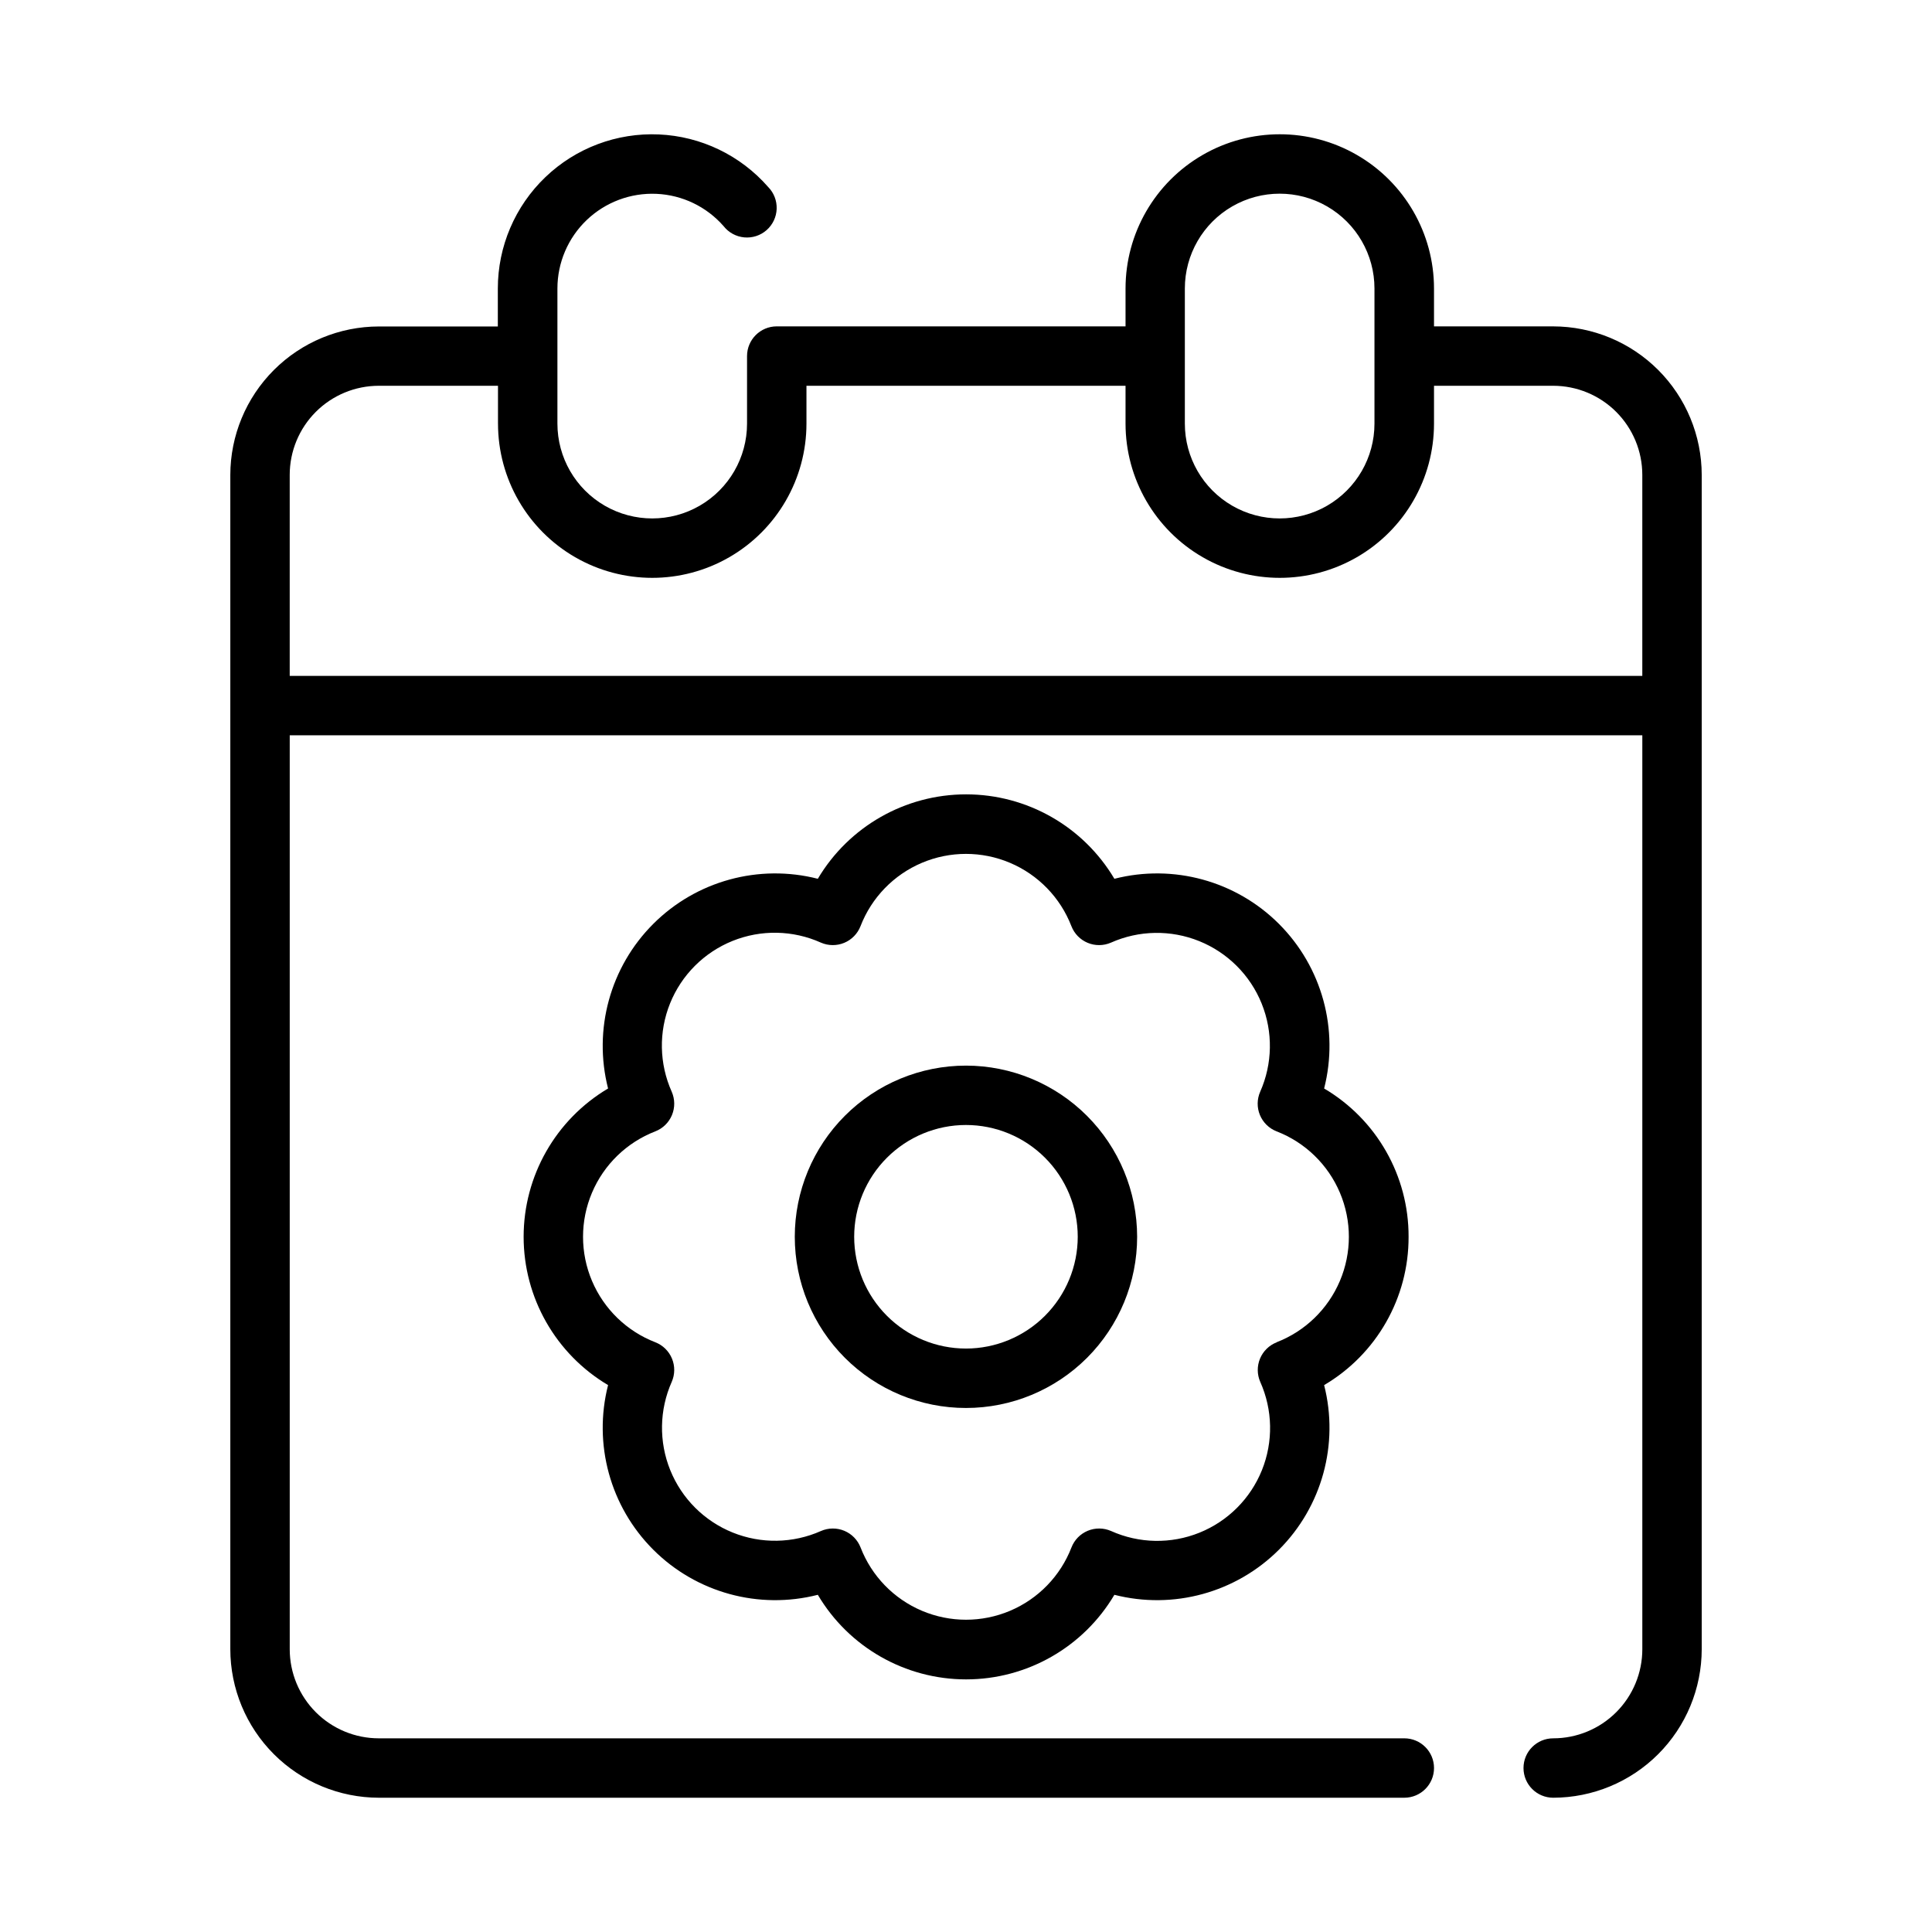 <?xml version="1.0" encoding="UTF-8"?>
<!-- Uploaded to: SVG Repo, www.svgrepo.com, Generator: SVG Repo Mixer Tools -->
<svg fill="#000000" width="800px" height="800px" version="1.1" viewBox="144 144 512 512" xmlns="http://www.w3.org/2000/svg">
 <g>
  <path d="m517.29 471.77c0.051-16.148-8.469-31.109-22.383-39.309 3.992-15.629-0.559-32.207-11.965-43.613-11.41-11.406-27.988-15.953-43.617-11.961-8.234-13.871-23.168-22.375-39.297-22.375-16.133 0-31.066 8.504-39.297 22.375-15.633-3.992-32.211 0.555-43.617 11.961-11.41 11.406-15.957 27.984-11.969 43.613-13.875 8.234-22.379 23.172-22.379 39.305 0 16.129 8.504 31.066 22.379 39.301-3.988 15.629 0.559 32.207 11.969 43.613 11.406 11.406 27.984 15.953 43.617 11.961 8.215 13.891 23.156 22.414 39.297 22.414 16.137 0 31.078-8.523 39.297-22.414 15.629 3.992 32.207-0.555 43.617-11.961 11.406-11.406 15.957-27.984 11.965-43.613 13.91-8.195 22.43-23.152 22.383-39.297zm-34.938 27.953c-2 0.773-3.598 2.328-4.426 4.309-0.824 1.98-0.809 4.211 0.051 6.176 3.32 7.422 3.481 15.875 0.441 23.414-3.043 7.539-9.02 13.52-16.562 16.559-7.539 3.039-15.996 2.879-23.414-0.449-1.965-0.859-4.195-0.879-6.176-0.059s-3.539 2.414-4.316 4.414c-2.926 7.566-8.793 13.621-16.262 16.785-7.469 3.164-15.902 3.164-23.371 0-7.469-3.164-13.336-9.219-16.258-16.785-0.781-2-2.34-3.594-4.32-4.414-1.98-0.82-4.211-0.801-6.176 0.059-7.418 3.301-15.863 3.449-23.391 0.406-7.531-3.039-13.504-9.008-16.551-16.539-3.043-7.527-2.902-15.969 0.395-23.391 0.859-1.965 0.883-4.191 0.062-6.172-0.82-1.98-2.414-3.543-4.41-4.32-7.566-2.926-13.621-8.793-16.785-16.262-3.164-7.469-3.164-15.902 0-23.371 3.164-7.469 9.219-13.336 16.785-16.262 1.996-0.777 3.59-2.34 4.41-4.32 0.82-1.98 0.797-4.207-0.062-6.172-3.324-7.418-3.484-15.875-0.445-23.414 3.043-7.539 9.023-13.52 16.562-16.559 7.543-3.039 15.996-2.879 23.414 0.449 1.965 0.859 4.195 0.879 6.176 0.059 1.98-0.82 3.539-2.414 4.32-4.414 2.922-7.566 8.789-13.621 16.258-16.785 7.469-3.164 15.902-3.164 23.371 0 7.469 3.164 13.336 9.219 16.262 16.785 0.777 2 2.336 3.594 4.316 4.414 1.98 0.82 4.211 0.801 6.176-0.059 7.418-3.297 15.859-3.438 23.383-0.395 7.527 3.043 13.496 9.012 16.539 16.535 3.043 7.523 2.902 15.965-0.387 23.383-0.863 1.965-0.887 4.191-0.066 6.172 0.82 1.98 2.414 3.543 4.41 4.32 7.566 2.926 13.621 8.793 16.785 16.262s3.164 15.902 0 23.371-9.219 13.336-16.785 16.262z"/>
  <path d="m400 426.4c-12.035-0.004-23.574 4.773-32.086 13.281-8.508 8.508-13.289 20.047-13.289 32.082 0 12.031 4.777 23.574 13.285 32.082 8.512 8.508 20.051 13.289 32.082 13.285 12.035 0 23.574-4.781 32.082-13.289 8.508-8.512 13.285-20.051 13.281-32.082-0.012-12.027-4.797-23.555-13.301-32.059-8.504-8.504-20.031-13.289-32.055-13.301zm0 74.98c-7.859 0-15.395-3.117-20.949-8.672-5.559-5.555-8.68-13.09-8.684-20.945 0-7.856 3.121-15.395 8.676-20.949 5.555-5.555 13.09-8.68 20.945-8.68s15.391 3.121 20.949 8.676c5.555 5.555 8.676 13.09 8.676 20.949-0.008 7.852-3.129 15.383-8.68 20.934-5.555 5.555-13.082 8.68-20.934 8.688z"/>
  <path d="m555.61 230.49h-31.582v-10.035c0-14.602-7.793-28.094-20.438-35.395-12.645-7.301-28.227-7.301-40.871 0-12.645 7.301-20.438 20.793-20.438 35.395v10.035h-92.43c-4.348 0-7.875 3.527-7.875 7.875v17.902-0.004c0 8.98-4.789 17.273-12.562 21.762-7.773 4.488-17.352 4.488-25.129 0-7.773-4.488-12.562-12.781-12.562-21.762v-35.809c0.004-6.856 2.809-13.41 7.766-18.148 4.957-4.734 11.633-7.242 18.48-6.938 6.848 0.305 13.273 3.394 17.789 8.555 1.336 1.707 3.312 2.785 5.469 2.984 2.156 0.203 4.301-0.492 5.926-1.922 1.629-1.43 2.594-3.465 2.672-5.629 0.078-2.164-0.738-4.266-2.258-5.809-7.344-8.398-17.805-13.43-28.953-13.922-11.145-0.496-22.012 3.59-30.07 11.305-8.062 7.715-12.617 18.391-12.613 29.547v10.035l-31.535 0.004c-10.434 0.012-20.438 4.16-27.816 11.539-7.379 7.379-11.531 17.383-11.543 27.82v311.18c0.012 10.434 4.164 20.441 11.543 27.82 7.379 7.375 17.383 11.527 27.816 11.539h271.76c4.348 0 7.875-3.523 7.875-7.871 0-4.348-3.527-7.871-7.875-7.871h-271.76c-6.262 0-12.27-2.488-16.699-6.918-4.426-4.43-6.914-10.434-6.914-16.699v-242.2h358.45v242.2c0 6.266-2.488 12.27-6.918 16.699-4.43 4.43-10.438 6.918-16.699 6.918-4.348 0-7.871 3.523-7.871 7.871 0 4.348 3.523 7.871 7.871 7.871 10.434-0.012 20.438-4.164 27.816-11.539 7.379-7.379 11.531-17.387 11.543-27.82v-311.2c-0.012-10.438-4.164-20.441-11.543-27.82s-17.383-11.527-27.816-11.543zm-97.613-10.035c0-8.977 4.789-17.273 12.562-21.762 7.773-4.488 17.355-4.488 25.129 0 7.773 4.488 12.562 12.785 12.562 21.762v35.809c0 8.98-4.789 17.273-12.562 21.762-7.773 4.488-17.355 4.488-25.129 0-7.773-4.488-12.562-12.781-12.562-21.762zm121.23 102.66h-358.45v-53.262c0-6.266 2.488-12.27 6.914-16.699 4.43-4.43 10.438-6.918 16.699-6.918h31.582v10.027h0.004c0 14.602 7.789 28.098 20.434 35.398 12.645 7.301 28.227 7.301 40.871 0 12.648-7.301 20.438-20.797 20.438-35.398v-10.027h84.559v10.027c0 14.602 7.793 28.098 20.438 35.398 12.645 7.301 28.227 7.301 40.871 0 12.645-7.301 20.438-20.797 20.438-35.398v-10.027h31.582c6.262 0 12.27 2.488 16.699 6.918 4.43 4.43 6.918 10.434 6.918 16.699z"/>
 </g>
</svg>